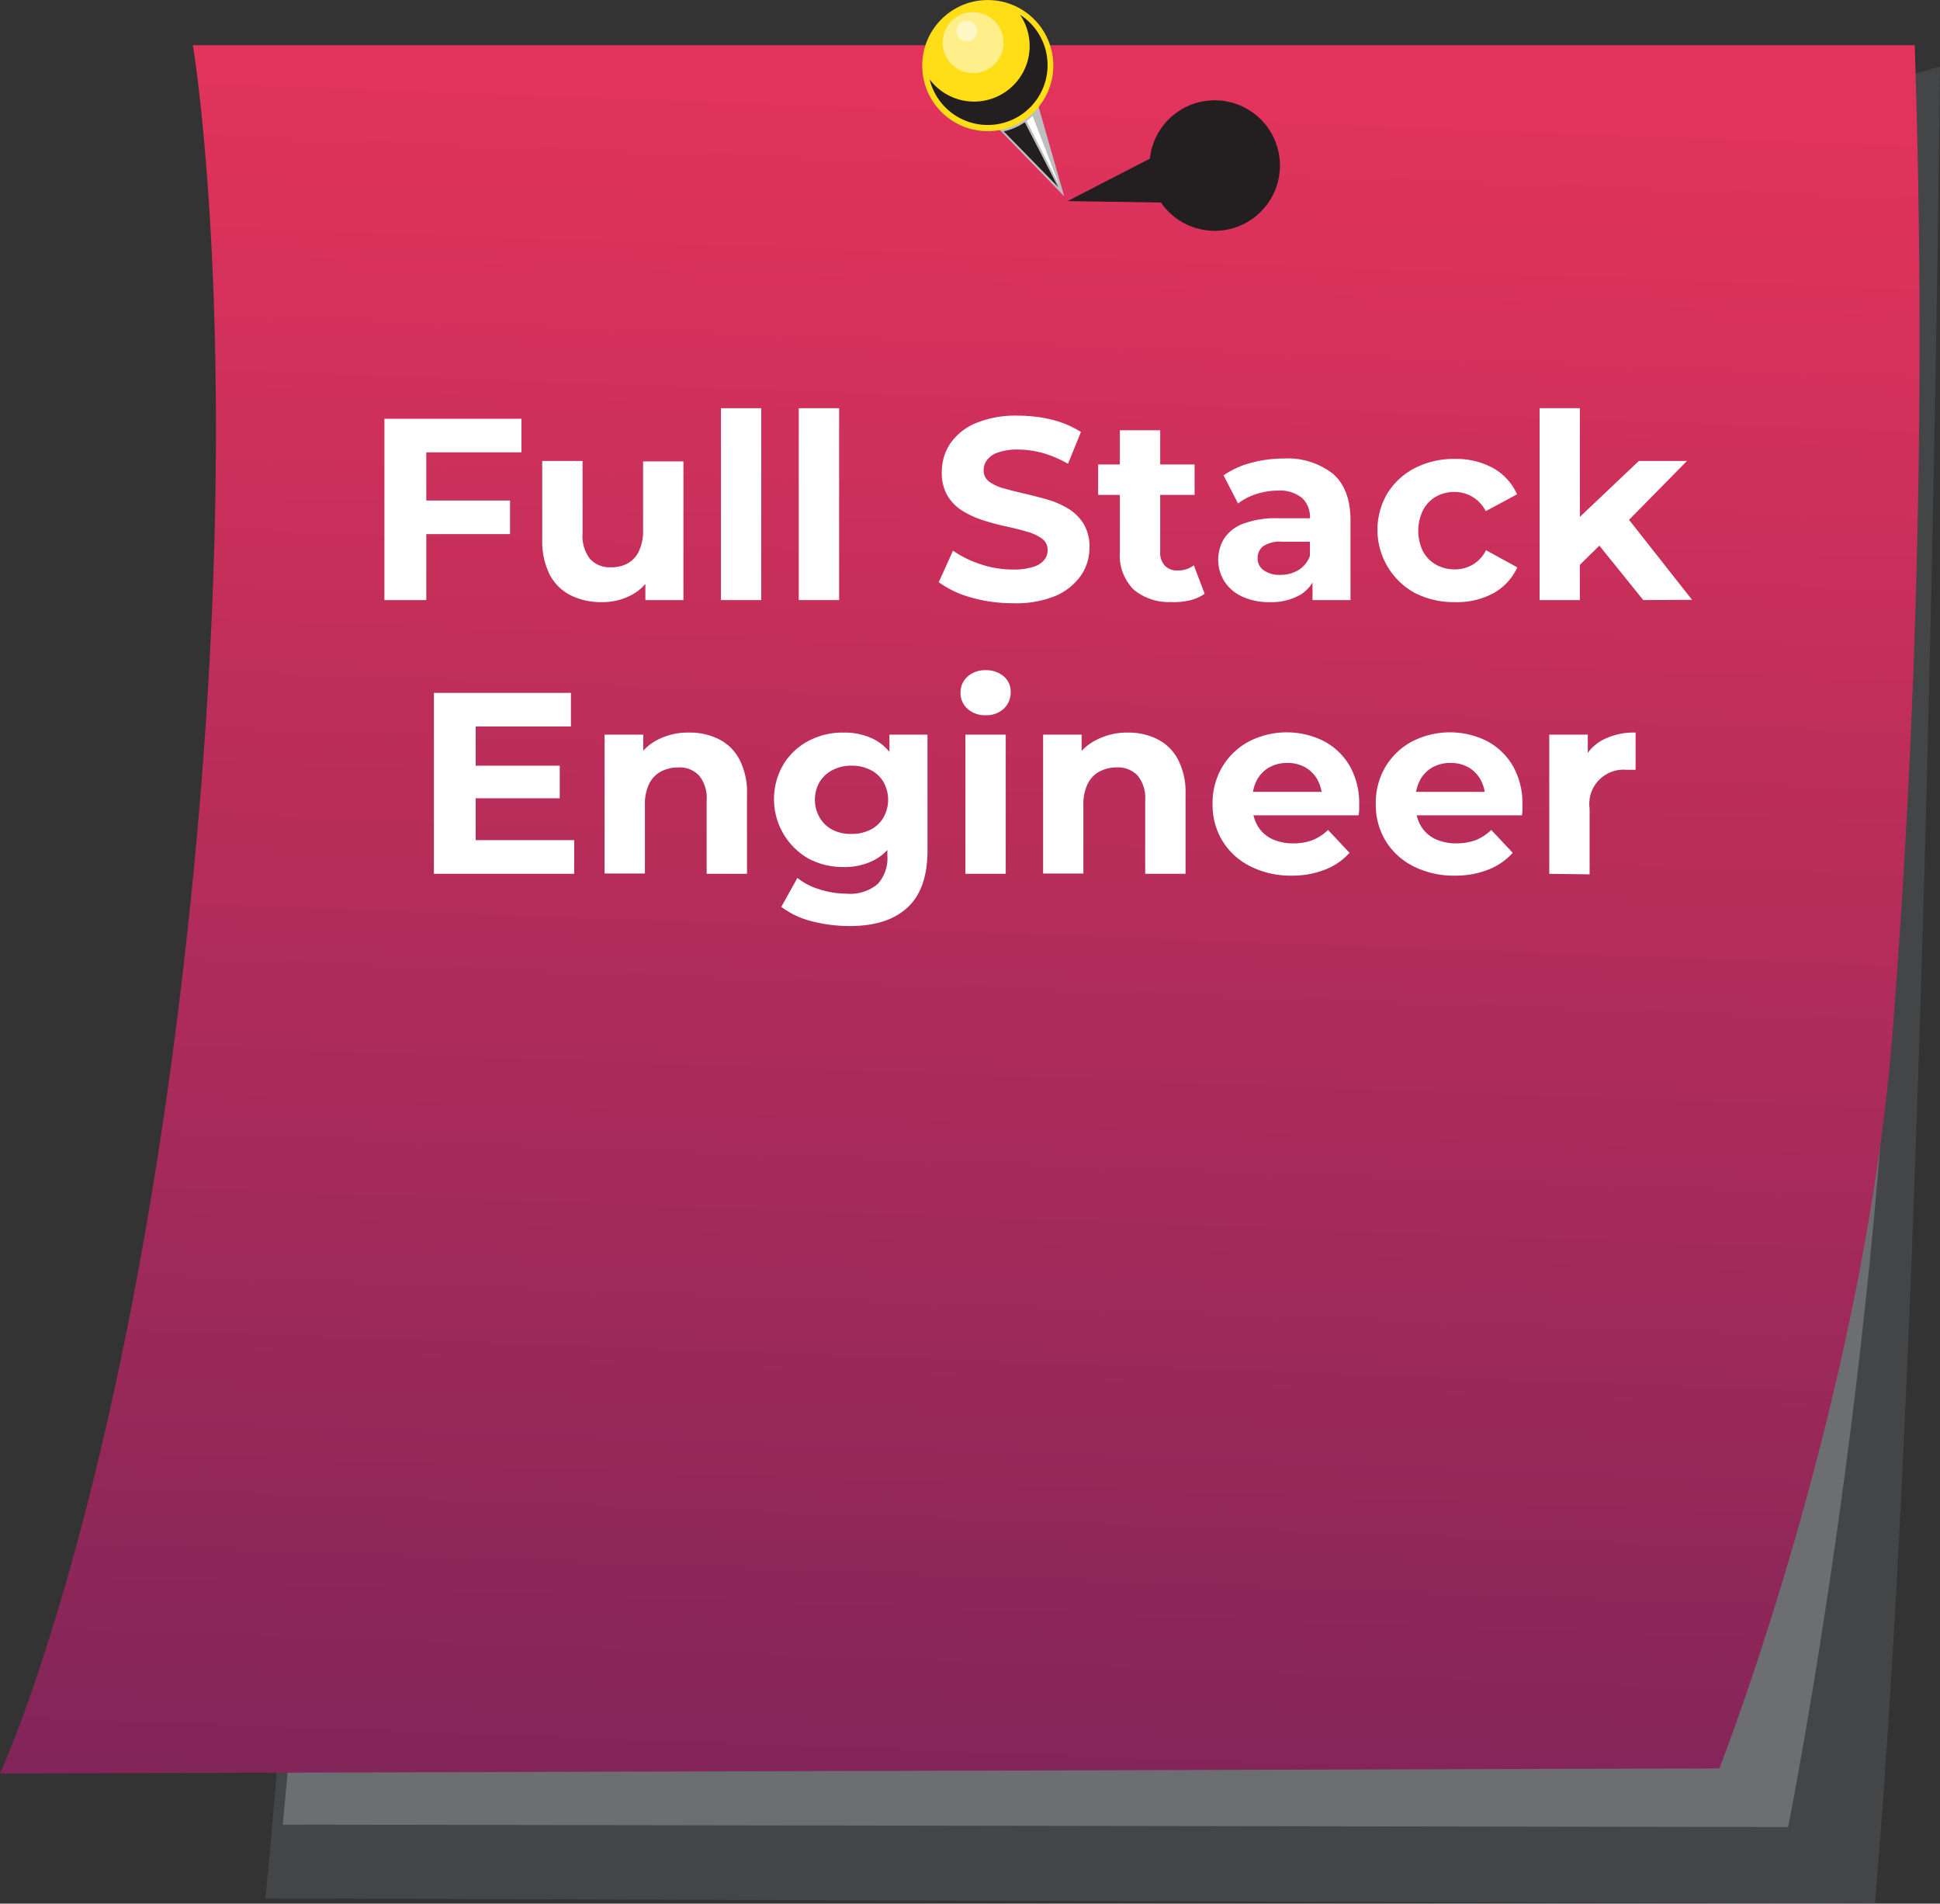 <svg xmlns="http://www.w3.org/2000/svg" xmlns:xlink="http://www.w3.org/1999/xlink" viewBox="0 0 254.85 250.01"><rect x="0" y="0" width="254.85" height="250.01" fill="#333333" stroke="none"/><defs><style>.cls-1{isolation:isolate;}.cls-2,.cls-3{fill:#6d6e71;}.cls-2{opacity:0.3;}.cls-4{fill:url(#linear-gradient);}.cls-5{fill:#bcbec0;}.cls-6{fill:#ffde17;}.cls-7{fill:#231f20;}.cls-7,.cls-8,.cls-9{mix-blend-mode:soft-light;}.cls-10,.cls-8,.cls-9{fill:#fff;}.cls-8{opacity:0.5;}</style><linearGradient id="linear-gradient" x1="131.02" y1="13.61" x2="122.4" y2="249.88" gradientUnits="userSpaceOnUse"><stop offset="0" stop-color="#e1335b"/><stop offset="1" stop-color="#7c2459"/></linearGradient></defs><g class="cls-1"><g id="Layer_2" data-name="Layer 2"><g id="Layer_1-2" data-name="Layer 1"><path class="cls-2" d="M240.94,13.42c2-1.34,13.91-4.69,13.91-4.69S253.34,168.58,246.3,250l-211.45-.67s6.37-57,5-142.09S58,30.85,63.34,29.51,240.94,13.42,240.94,13.42Z"/><path class="cls-3" d="M39.15,218l-2,21.64,197.75.31s13.74-68.7,14.08-133-49.27-23.46-50.94-22.79-37.2,15.75-39.21,16.42-90.14,66.69-91.15,68S39.15,218,39.15,218Z"/><path class="cls-4" d="M225.86,232.25,0,232.92s15.17-32.59,23.63-102C33.18,52.46,25.34,5.94,25.34,5.94H251.53a1173.32,1173.32,0,0,1-2.88,129.3C244.84,184,225.86,232.25,225.86,232.25Z"/><polygon class="cls-5" points="126.29 11.87 139.8 25.78 134.3 6.57 126.29 11.87"/><circle class="cls-6" cx="129.76" cy="8.61" r="8.61" transform="translate(-0.19 3.61) rotate(-1.59)"/><path class="cls-7" d="M134,1.94a7.3,7.3,0,0,1-11.88,8.48A7.86,7.86,0,1,0,134,1.94Z"/><path class="cls-8" d="M131.83,5.6a4,4,0,1,1-4-4A4,4,0,0,1,131.83,5.6Z"/><path class="cls-8" d="M128.36,4.07A1.34,1.34,0,1,1,127,2.73,1.34,1.34,0,0,1,128.36,4.07Z"/><path class="cls-7" d="M134.62,16.05a7.45,7.45,0,0,1-2.77,1.2L139,24.56Z"/><path class="cls-7" d="M133.18,17.19a1.91,1.91,0,0,1-.75.26l5.24,5.31Z"/><path class="cls-9" d="M134.89,15.89a5.19,5.19,0,0,0,.75-.63l3.45,8.91Z"/><path class="cls-9" d="M134.89,15.89a5.19,5.19,0,0,0,.75-.63l3.45,8.91Z"/><path class="cls-7" d="M140.25,26.41l12.26.19a8.57,8.57,0,1,0-1.15-7.31,9.11,9.11,0,0,0-.3,1.54Z"/><path class="cls-10" d="M56,78.81h-5.5V55h18v4.41H56Zm-.41-13.07H67v4.41H55.61Z"/><path class="cls-10" d="M79.08,79.08A9,9,0,0,1,75,78.2a6.28,6.28,0,0,1-2.77-2.7,9.76,9.76,0,0,1-1-4.64V60.54h5.3v9.54a4.86,4.86,0,0,0,1,3.35,3.49,3.49,0,0,0,2.73,1.07A4.39,4.39,0,0,0,82.44,74a3.56,3.56,0,0,0,1.5-1.63,6.27,6.27,0,0,0,.54-2.77v-9h5.3V78.81h-5v-5l.92,1.46A6.27,6.27,0,0,1,83,78.12,8.06,8.06,0,0,1,79.08,79.08Z"/><path class="cls-10" d="M94.71,78.81V53.61H100v25.2Z"/><path class="cls-10" d="M104.93,78.81V53.61h5.3v25.2Z"/><path class="cls-10" d="M133,79.22a19.43,19.43,0,0,1-5.47-.76,13,13,0,0,1-4.21-2l1.87-4.14a13.73,13.73,0,0,0,3.62,1.78,13.4,13.4,0,0,0,4.23.7,8.65,8.65,0,0,0,2.63-.33,3,3,0,0,0,1.48-.9,2,2,0,0,0,.47-1.32,1.79,1.79,0,0,0-.74-1.51,6.12,6.12,0,0,0-2-.92c-.82-.24-1.72-.47-2.7-.68s-2-.48-3-.8a12.33,12.33,0,0,1-2.7-1.22,6,6,0,0,1-2-2,5.83,5.83,0,0,1-.76-3.13,6.7,6.7,0,0,1,1.1-3.72,7.61,7.61,0,0,1,3.33-2.68,13.61,13.61,0,0,1,5.59-1,18.72,18.72,0,0,1,4.41.52A13,13,0,0,1,142,56.73l-1.7,4.18A15,15,0,0,0,137,59.5a12.52,12.52,0,0,0-3.27-.46,7.66,7.66,0,0,0-2.61.38,3,3,0,0,0-1.46,1,2.18,2.18,0,0,0-.44,1.37,1.78,1.78,0,0,0,.74,1.48,6.12,6.12,0,0,0,2,.9c.82.23,1.72.45,2.7.68s2,.49,3,.78a11.18,11.18,0,0,1,2.7,1.19,6,6,0,0,1,2,2,5.73,5.73,0,0,1,.76,3.09,6.4,6.4,0,0,1-1.12,3.67,7.84,7.84,0,0,1-3.34,2.68A13.56,13.56,0,0,1,133,79.22Z"/><path class="cls-10" d="M144.26,65V61h12.67V65Zm9.65,14.06a7.17,7.17,0,0,1-5-1.64,6.34,6.34,0,0,1-1.8-4.91v-16h5.3v16a2.46,2.46,0,0,0,.61,1.78,2.23,2.23,0,0,0,1.67.63,3.36,3.36,0,0,0,2.14-.68l1.42,3.74a5.81,5.81,0,0,1-1.95.87A9.65,9.65,0,0,1,153.91,79.08Z"/><path class="cls-10" d="M166.85,79.08a8.4,8.4,0,0,1-3.67-.73,5.46,5.46,0,0,1-2.34-2,5.37,5.37,0,0,1,0-5.67,5.19,5.19,0,0,1,2.53-1.92,12.18,12.18,0,0,1,4.52-.7h4.86v3.09h-4.28a4,4,0,0,0-2.57.61,2,2,0,0,0-.69,1.53,1.87,1.87,0,0,0,.8,1.61,3.56,3.56,0,0,0,2.19.6,4.52,4.52,0,0,0,2.37-.63A3.6,3.6,0,0,0,172.08,73l.82,2.44a4.76,4.76,0,0,1-2.11,2.69A7.58,7.58,0,0,1,166.85,79.08Zm5.57-.27V75.25l-.34-.78V68.08a3.41,3.41,0,0,0-1-2.65,4.6,4.6,0,0,0-3.18-1,9.12,9.12,0,0,0-2.87.46,7.4,7.4,0,0,0-2.39,1.24l-1.91-3.7a11.48,11.48,0,0,1,3.6-1.64,16.34,16.34,0,0,1,4.28-.57,9.66,9.66,0,0,1,6.49,2q2.31,2,2.31,6.15V78.81Z"/><path class="cls-10" d="M191.14,79.08a11.27,11.27,0,0,1-5.27-1.2,9.45,9.45,0,0,1-3.62-13.08,9.24,9.24,0,0,1,3.62-3.33,11.27,11.27,0,0,1,5.27-1.2,10.14,10.14,0,0,1,5,1.2,7.43,7.43,0,0,1,3.15,3.45l-4.11,2.21a4.7,4.7,0,0,0-1.78-1.9,4.59,4.59,0,0,0-2.33-.62,4.86,4.86,0,0,0-2.44.62A4.34,4.34,0,0,0,186.94,67a6.17,6.17,0,0,0,0,5.43,4.43,4.43,0,0,0,1.72,1.74,5,5,0,0,0,2.44.61,4.68,4.68,0,0,0,2.33-.6,4.51,4.51,0,0,0,1.78-1.92l4.11,2.25a7.38,7.38,0,0,1-3.15,3.41A10.14,10.14,0,0,1,191.14,79.08Z"/><path class="cls-10" d="M202.25,78.81V53.61h5.29v25.2Zm4.38-3.73.13-6.46,8.53-8.08h6.32l-8.19,8.32-2.75,2.24Zm9.24,3.73-6.19-7.67L213,67l9.28,11.78Z"/><path class="cls-10" d="M62.49,110.34H75.43v4.42H57V91H75v4.41H62.49Zm-.41-9.78H73.53v4.28H62.08Z"/><path class="cls-10" d="M90.54,96.21a8.47,8.47,0,0,1,3.89.87,6.17,6.17,0,0,1,2.7,2.65,9.31,9.31,0,0,1,1,4.56v10.47h-5.3v-9.65a4.67,4.67,0,0,0-1-3.26,3.52,3.52,0,0,0-2.73-1.06,4.8,4.8,0,0,0-2.26.53,3.6,3.6,0,0,0-1.56,1.62,6,6,0,0,0-.56,2.78v9h-5.3V96.48H84.5v5.06l-1-1.53a6.73,6.73,0,0,1,2.82-2.82A8.73,8.73,0,0,1,90.54,96.21Z"/><path class="cls-10" d="M110.82,113.87a9.65,9.65,0,0,1-4.6-1.1,9,9,0,0,1-3.29-12.4,8.45,8.45,0,0,1,3.29-3.07,9.64,9.64,0,0,1,4.6-1.09,8.64,8.64,0,0,1,4.08.93,6.48,6.48,0,0,1,2.75,2.89,13.1,13.1,0,0,1,0,10,6.5,6.5,0,0,1-2.75,2.9A8.42,8.42,0,0,1,110.82,113.87Zm.82,7.75a19.53,19.53,0,0,1-5-.63,10.88,10.88,0,0,1-4-1.89l2.11-3.8a8.7,8.7,0,0,0,2.93,1.51,11.85,11.85,0,0,0,3.52.56,5.64,5.64,0,0,0,4.09-1.26,5,5,0,0,0,1.28-3.73v-2.75l.34-4.59-.07-4.62V96.48h5V111.7c0,3.4-.89,5.9-2.65,7.51S114.94,121.62,111.64,121.62Zm.24-12.1a5.3,5.3,0,0,0,2.48-.56,4.09,4.09,0,0,0,1.69-1.58,4.76,4.76,0,0,0,0-4.7,4.11,4.11,0,0,0-1.69-1.56,5.3,5.3,0,0,0-2.48-.56,5.24,5.24,0,0,0-2.48.56,4.26,4.26,0,0,0-1.72,1.56,4.7,4.7,0,0,0,0,4.7A4.23,4.23,0,0,0,109.4,109,5.24,5.24,0,0,0,111.88,109.52Z"/><path class="cls-10" d="M129.47,93.93a3.37,3.37,0,0,1-2.38-.85,2.73,2.73,0,0,1-.91-2.1,2.76,2.76,0,0,1,.91-2.11,3.42,3.42,0,0,1,2.38-.85,3.51,3.51,0,0,1,2.38.8,2.61,2.61,0,0,1,.92,2.06,2.92,2.92,0,0,1-.9,2.19A3.3,3.3,0,0,1,129.47,93.93Zm-2.65,20.83V96.48h5.3v18.28Z"/><path class="cls-10" d="M148.15,96.21a8.47,8.47,0,0,1,3.89.87,6.22,6.22,0,0,1,2.7,2.65,9.31,9.31,0,0,1,1,4.56v10.47h-5.3v-9.65a4.67,4.67,0,0,0-1-3.26,3.53,3.53,0,0,0-2.73-1.06,4.77,4.77,0,0,0-2.26.53,3.6,3.6,0,0,0-1.56,1.62,6,6,0,0,0-.57,2.78v9h-5.29V96.48h5.06v5.06l-1-1.53A6.76,6.76,0,0,1,144,97.19,8.8,8.8,0,0,1,148.15,96.21Z"/><path class="cls-10" d="M169.72,115a11.68,11.68,0,0,1-5.48-1.23,9,9,0,0,1-3.66-3.34,9.15,9.15,0,0,1-1.29-4.84,9.3,9.3,0,0,1,1.28-4.88,9,9,0,0,1,3.48-3.32,10.87,10.87,0,0,1,9.83-.07,8.51,8.51,0,0,1,3.42,3.26,9.86,9.86,0,0,1,1.25,5.08q0,.3,0,.69c0,.26-.05.51-.07.73H163.61V104h12.06l-2,.92a5,5,0,0,0-.58-2.48,4.23,4.23,0,0,0-1.6-1.65,4.68,4.68,0,0,0-2.37-.59,4.8,4.8,0,0,0-2.4.59,4.11,4.11,0,0,0-1.61,1.67,5.17,5.17,0,0,0-.58,2.53v.81a5.11,5.11,0,0,0,.66,2.63,4.37,4.37,0,0,0,1.87,1.74,6.46,6.46,0,0,0,2.84.59,6.93,6.93,0,0,0,2.56-.44,6.24,6.24,0,0,0,2-1.32l2.82,3a8.23,8.23,0,0,1-3.16,2.19A11.68,11.68,0,0,1,169.72,115Z"/><path class="cls-10" d="M191.16,115a11.7,11.7,0,0,1-5.49-1.23,9,9,0,0,1-3.65-3.34,9.15,9.15,0,0,1-1.29-4.84,9.3,9.3,0,0,1,1.27-4.88,9,9,0,0,1,3.48-3.32,10.89,10.89,0,0,1,9.84-.07,8.55,8.55,0,0,1,3.41,3.26,9.77,9.77,0,0,1,1.26,5.08,6,6,0,0,1,0,.69c0,.26,0,.51-.07.73H185V104H197.1l-2,.92a5,5,0,0,0-.58-2.48,4.21,4.21,0,0,0-1.59-1.65,4.69,4.69,0,0,0-2.38-.59,4.76,4.76,0,0,0-2.39.59,4.14,4.14,0,0,0-1.62,1.67,5.28,5.28,0,0,0-.58,2.53v.81a5.12,5.12,0,0,0,.67,2.63,4.31,4.31,0,0,0,1.87,1.74,6.38,6.38,0,0,0,2.83.59,7,7,0,0,0,2.57-.44,6.35,6.35,0,0,0,2-1.32l2.82,3a8.31,8.31,0,0,1-3.16,2.19A11.68,11.68,0,0,1,191.16,115Z"/><path class="cls-10" d="M203.52,114.76V96.48h5.06v5.16l-.71-1.49a5.86,5.86,0,0,1,2.61-2.94,8.86,8.86,0,0,1,4.38-1v4.89l-.61,0-.57,0a4.5,4.5,0,0,0-4.86,5.1v8.63Z"/></g></g></g></svg>